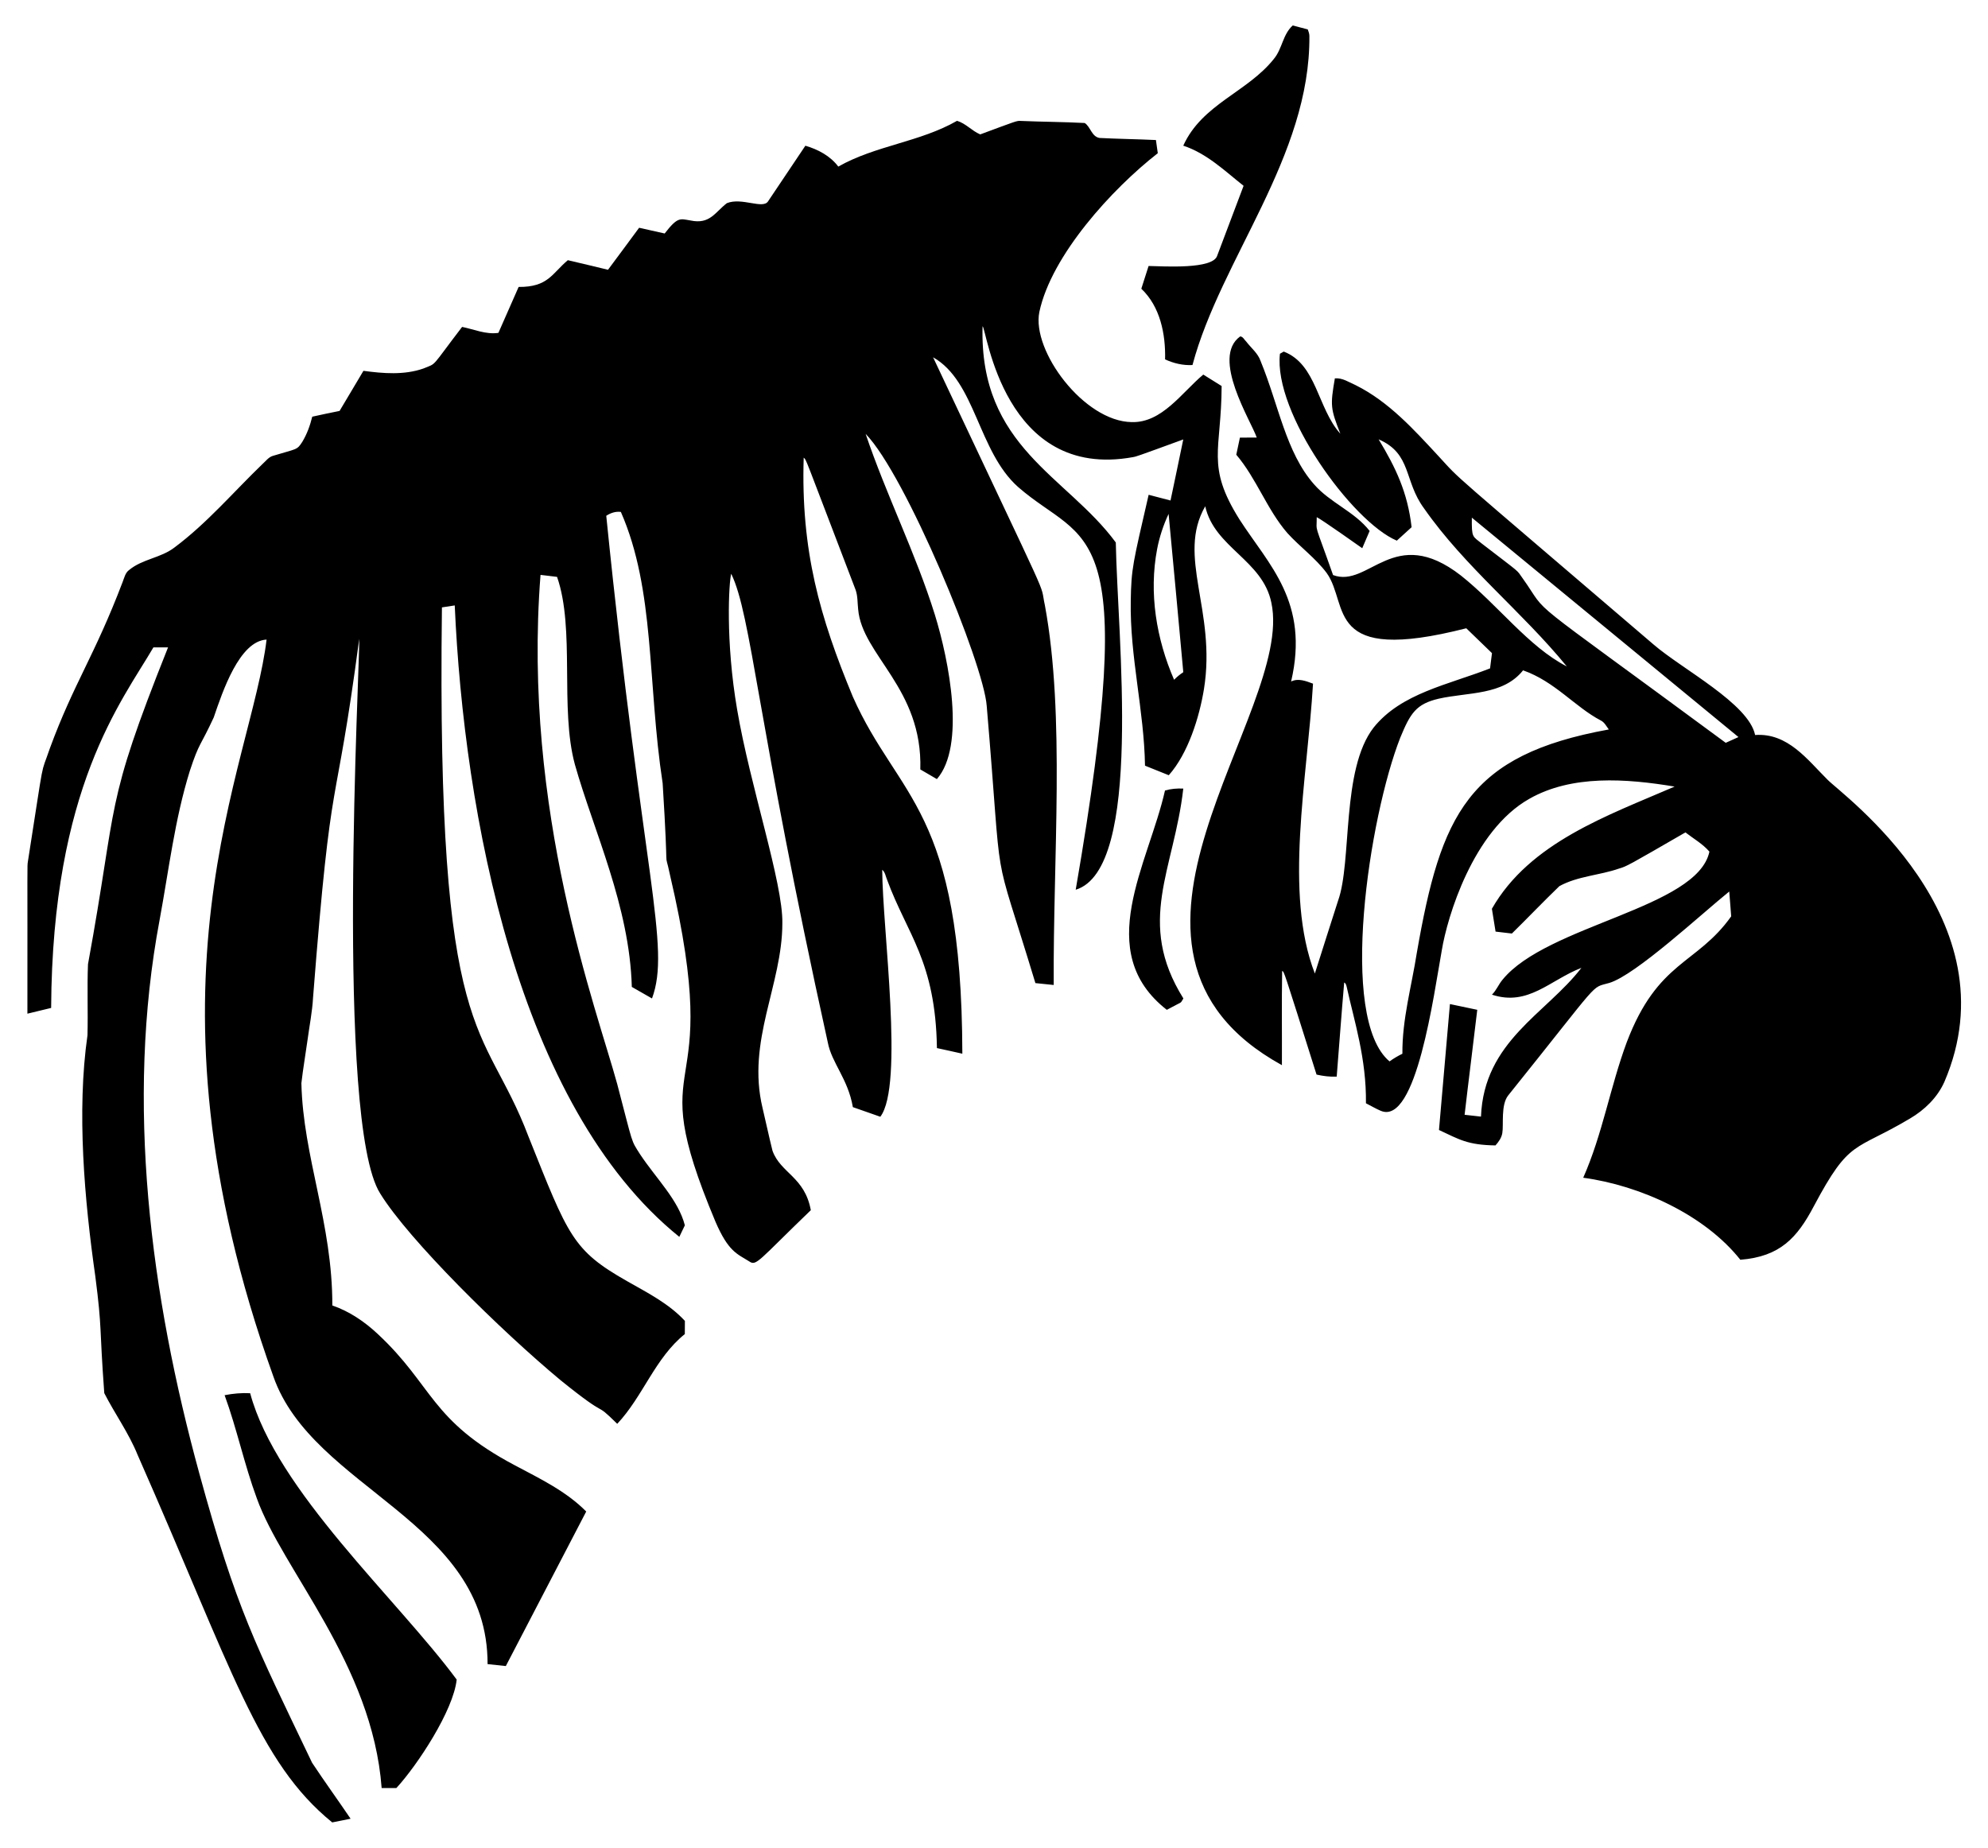 <?xml version="1.0" encoding="UTF-8"?>
<!DOCTYPE svg  PUBLIC '-//W3C//DTD SVG 1.1//EN'  'http://www.w3.org/Graphics/SVG/1.1/DTD/svg11.dtd'>
<svg enable-background="new 0 0 1770.118 1645.354" version="1.1" viewBox="0 0 1770.1 1645.4" xml:space="preserve" xmlns="http://www.w3.org/2000/svg">

	<path d="m1134.3 52.369c7.412-8.868 7.87-21.821 16.748-29.691 4.46 1.185 8.92 2.349 13.39 3.514 0.655 1.84 1.403 3.711 1.435 5.707 0.925 107.7-78.783 198.35-104.1 293.14-8.452 0.447-16.758-1.518-24.389-5.042 0.53-22.414-4.262-46.886-21.156-62.916 2.162-6.747 4.294-13.504 6.466-20.241 13.311 0.223 57.501 3.24 61.118-9.252 7.766-20.73 15.604-41.438 23.464-62.126-16.821-13.369-32.841-28.911-53.705-35.752 16.777-37.122 57.207-47.634 80.734-77.336z"/>
	<path d="m746.42 148.33c33.132-18.806 72.668-21.79 105.72-40.752 7.849 2.329 13.203 8.993 20.657 12.09 32.63-12.088 32.472-12.239 36.136-11.987 18.952 0.821 37.966 0.832 56.907 1.84 5.229 3.451 6.103 12.111 13.161 13.317 16.717 0.873 33.485 1.05 50.223 1.85 0.541 3.909 1.05 7.818 1.663 11.727-40.72 31.751-94.704 90.859-105.46 141.38-7 34.561 39.772 97.541 82.315 98.055 26.907 0.726 44.489-26.26 63.644-42.322 5.479 3.337 10.895 6.799 16.342 10.198-0.147 57.483-14.191 70.721 15.792 118.63 26.182 40.74 62.59 73.554 46.075 144.46 6.466-3.181 13.286-0.364 19.503 1.923-5.09 85.325-26.093 186.48 1.632 258.12 6.809-21.613 13.743-43.185 20.646-64.767 12.594-34.877 2.659-117.02 31.739-154.33 24.603-30.573 66.129-37.942 103.62-52.624 0.603-4.533 1.092-9.065 1.705-13.577-7.589-7.423-15.251-14.773-22.881-22.133-127.32 32.471-103.84-20.656-124.29-49.214-10.043-13.421-23.869-23.276-35.066-35.627-18.245-21.145-27.352-48.435-45.43-69.695 1.06-5.084 2.152-10.167 3.233-15.24 4.99-0.021 9.98 0.01 14.981-0.042-4.997-14.784-41.044-71.174-14.721-90.071 2.537 0.166 3.691 3.098 5.427 4.689 4.345 5.718 10.448 10.354 12.787 17.392 15.988 38.882 22.5 81.226 47.447 109.52 14.263 16.53 36.084 24.285 49.589 41.615-2.235 5.115-4.377 10.271-6.591 15.386-1-0.71-36.354-25.758-40.513-27.653 0.034 14.969-2.919 1.934 14.534 51.554 31.955 11.983 54.003-46.062 113.82 0.405 32.685 25.869 60.158 63.427 94.312 80.964-40.045-49.007-90.736-88.605-127.11-140.72-18.181-24.563-10.734-48.623-40.44-61.492 15.136 25.108 25.776 47.058 29.348 78.23-4.429 3.95-8.733 8.036-13.161 11.976-39.912-16.887-110.07-113.85-104.06-166.43 1.112-0.645 2.246-1.279 3.389-1.913 29.464 11.353 29.872 50.322 50.389 73.146-8.732-22.389-9.085-24.948-4.876-49.329 6.778-0.551 12.6 3.483 18.546 6.102 29.514 14.7 51.876 39.598 73.946 63.405 21.317 23.107 2.024 5.452 191.23 167.46 25.497 22.017 84.799 52.708 90.455 80.621 29.148-2.091 46.651 22.112 64.517 39.817 12.884 13.277 166.42 123.82 103.98 269.11-6.248 13.962-17.673 25.002-30.741 32.654-49.676 29.556-53.342 17.585-85.382 77.824-14.93 28.338-30.117 45.038-65.515 47.842-31.727-39.979-89.1-66.155-139.9-73.042 17.174-38.756 24.025-80.974 38.735-120.58 27.727-72.976 62.319-68.985 93.013-112.15-0.676-7.371-1.029-14.762-1.736-22.112-24.314 19.557-83.2 74.293-106.78 81.39-17.354 5.077-5.335-5.266-90.039 100.18-6.736 8.504-3.907 26.077-5.25 33.662-0.749 4.19-3.285 7.734-6.082 10.843-24.894-0.395-32.079-5.251-50.296-13.733 3.223-37.373 6.487-74.757 9.751-112.13 8.099 1.736 16.218 3.399 24.337 5.115-3.639 31.167-7.683 62.293-11.269 93.47 4.855 0.489 9.71 1.092 14.575 1.632 2.666-67.265 58.016-91.624 89.426-132.46-27.952 10.783-47.318 34.542-79.654 23.88 3.94-3.836 5.853-9.117 9.377-13.265 39.56-48.774 173.68-63.766 184.25-114.1-6.03-6.996-14.159-11.519-21.364-17.122-51.047 29.521-52.289 30.217-59.101 32.196-17.434 6.102-36.739 6.653-53.123 15.656-14.336 13.795-28.079 28.246-42.291 42.187-4.845-0.593-9.679-1.175-14.523-1.715-1.112-6.768-2.121-13.556-3.275-20.324 33.693-59.077 103.3-83.083 162.7-108.8-43.098-7.174-91.571-10.656-129.4 10.905-50.378 28.418-73.12 105.86-77.845 134.53-7.141 39.29-22.721 156.67-54.423 143.25-4.553-1.913-8.774-4.512-13.182-6.705 0.507-39.804-10.47-73.323-17.039-103.26-0.426-1.601-0.676-3.451-2.329-4.273-2.433 27.913-4.418 55.857-6.664 83.791-6.061 0.322-12.07-0.478-17.954-1.799-30.667-97.177-28.56-90.734-30.626-92.306-0.478 27.965-0.083 55.941-0.208 83.916-188.45-103.99 11.649-313.42-9.367-411.65-7.648-38.095-50.759-49.136-58.904-85.985-25.75 44.609 10.111 92.914-1.133 162.75-4.144 25.33-14.198 57.47-31.333 76.722-7.048-2.88-14.118-5.666-21.166-8.514-0.769-49.173-13.588-97.4-12.683-146.67 0.455-29.2 1.919-33.545 15.927-94.53 6.497 1.695 12.995 3.379 19.482 5.094 3.774-18.131 7.641-36.23 11.342-54.371-43.152 15.79-42.095 15.275-44.682 15.729-115.48 21.051-130.41-114.65-134.02-116.54-3.049 107.67 75.132 133.36 118.63 192.56 1.388 82.808 24.794 290.81-35.7 309.2 58.042-335.7 9.418-305.59-51.283-358.6-35.821-31.88-37.753-94.065-75.714-115.51 110.72 235.16 94.172 196.48 99.604 221.06 18.122 98.616 7.163 223.71 7.807 337.85-5.447-0.499-10.874-1.112-16.301-1.674-40.254-132.85-28.192-69.164-43.351-246.88-2.692-37.482-72.123-205.6-107.81-242.16 18.401 54.527 44.547 106.14 61.679 161.14 12.627 40.956 27.513 116.63 1.767 146.25-4.907-2.911-9.855-5.707-14.752-8.608 2.129-72.304-51.941-101.75-55.358-142.63-0.634-5.718-0.322-11.633-2.214-17.122-48.017-125.43-43.438-114.78-46.272-117.86-2.571 82.749 14.229 141.75 43.746 212.86 40.43 91.181 97.043 99.154 97.514 317.87-7.558-1.653-15.074-3.42-22.632-5-1.209-77.55-26.519-101.22-44.339-149.76-1.341-3.046-1.643-6.789-4.366-8.992 0.139 52.313 19.586 191.94-1.705 219.9-8.119-2.932-16.311-5.655-24.441-8.566-4.331-25.262-18.885-39.3-22.341-57.718-63.191-286.11-67.881-380.23-85.985-417.2-2.047 7.453-5.245 59.813 5.302 121.01 11.561 68.081 40.925 154.56 40.243 190.15-0.014 54.977-31.986 104.68-17.621 164.56 3.015 12.662 5.697 25.418 8.857 38.06 7.169 19.936 28.719 23.226 34.109 52.895-47.027 45.295-48.419 50.01-54.807 45.618-10.925-6.816-18.578-8.696-30.096-35.378-67.87-161.78 10-92.957-40.419-308.45-5.962-28.336-0.743 11.856-6.591-81.837-13.715-89.798-6.589-171.84-37.218-241.7-4.699-0.624-9.107 0.915-13.005 3.431 32.415 320.52 57.699 383.68 40.731 429.78-5.988-3.431-12.007-6.809-17.975-10.271-1.955-71.939-33.991-138.88-50.712-198.14-13.517-49.792 0.331-120.58-15.843-166.95-4.907-0.665-9.824-1.164-14.731-1.778-16.406 210.32 50.113 386.77 68.291 453.37 14.6 55.51 11.883 49.155 20.449 62.677 14.46 21.727 33.97 40.471 39.775 63.103-1.674 3.4-3.306 6.83-4.938 10.271-144.25-116.39-191.76-377.6-199.96-562.24-3.805 0.593-7.61 1.133-11.404 1.747-4.957 395.34 37.446 366.47 77.055 471.14 35.493 88.705 39.15 101.16 87.7 128.74 18.099 10.313 37.228 19.929 51.574 35.429-0.062 3.909-0.052 7.828-0.062 11.747-26.562 21.343-37.186 55.494-60.182 79.914-22.573-22.236-4.44-1.634-50.566-38.933-53.054-44.101-134.93-124.68-160.42-166.03-40.589-63.381-17.85-476.44-18.734-494.05-22.023 166.28-24.228 103.24-41.106 319.33-0.686 12.745-3.244 25.273-4.928 37.904-1.757 12.829-4.013 25.595-5.468 38.455 1.473 65.748 27.743 124.78 27.549 197.93 15.189 5.24 28.724 14.398 40.378 25.345 49.5 46.049 46.684 77.102 122.18 117.01 22.237 11.831 45.565 22.975 63.498 41.116-23.911 45.846-47.707 91.744-71.587 137.61-5.406-0.613-10.833-1.112-16.238-1.736 0.295-127.63-155.62-155.64-190.74-256.14-126.1-351.52-19.49-543.41-6.04-656.11-24.192 1.267-39.177 46.239-47.042 69.299-12.066 26.148-12.807 21.816-21.239 47.437-13.515 43.31-18.744 88.542-26.988 133.02-30.531 162.26-8.047 334.25 35.419 492.87 33.203 121.29 49.56 151.17 100.38 257.47 11.124 16.8 22.965 33.132 34.275 49.817-5.458 1.05-10.885 2.287-16.353 3.285-66.145-53.771-88.682-135.49-173.27-327.22-7.828-19.388-20.22-36.469-29.691-55.015-4.525-61.179-1.754-55.6-7.963-103.9-9.661-67.712-16.718-147-6.986-214.79 0.53-21.062-0.395-42.187 0.447-63.228 27.158-148.13 13.938-138.38 71.275-282.09-4.345-0.021-8.691-0.021-13.026-0.01-28.234 48.27-90.013 124.68-91.057 321.03-7.038 1.736-14.097 3.389-21.135 5.125 0.14-137.18-0.3-130.62 0.447-135.54 15.516-98.715 10.641-74.433 19.565-100.78 21.461-58.258 39.622-81.927 64.788-148.1 1.507-3.722 2.287-8.14 5.759-10.635 11.799-9.814 28.308-10.708 40.399-20.064 29.015-21.644 52.52-49.422 78.479-74.425 2.89-2.547 5.281-6.03 9.138-7.152 21.56-6.581 21.322-4.885 26.198-12.496 4.169-6.903 6.934-14.575 8.847-22.383 8.078-1.85 16.218-3.441 24.327-5.125 7.152-11.862 14.118-23.838 21.249-35.71 17.611 2.381 36.136 3.909 53.227-2.006 12.646-5.179 6.039 0.195 34.629-37.103 10.687 2.152 21.187 6.945 32.321 5.312 6.061-13.608 11.945-27.289 18.006-40.898 26.284 0.189 29.6-11.841 43.809-23.817 11.935 2.817 23.869 5.603 35.773 8.525 9.304-12.413 18.474-24.94 27.705-37.405 7.579 1.695 15.168 3.389 22.746 5.104 11.676-15.074 13.625-13.15 23.037-11.581 17.26 3.65 21.718-7.238 32.352-15.428 13.342-5.413 32.364 5.798 36.781-1.788 11.051-16.446 22.019-32.945 33.111-49.36 11.248 3.285 22.185 9.055 29.327 18.619m283.88 340.47c-7.464 39.151-0.707 80.142 15.095 116.44 2.485-2.547 5.229-4.803 8.192-6.757-4.366-46.979-8.545-93.969-13.078-140.93-4.658 9.949-8.13 20.449-10.209 31.24m280.21-27.893c-0.195 18.361 0.586 16.272 9.138 23.277 36.111 27.784 30.108 22.483 36.043 30.637 26.029 36.449-7.918 7.271 180.88 146.56 3.753-1.736 7.537-3.441 11.332-5.115-79.134-65.11-158.29-130.2-237.39-195.36m-29.514 161.19c-20.125 4.71-25.22 12.896-34.192 34.65-27.64 70.3-55.439 249.91-9.575 288.32 3.597-2.63 7.443-4.876 11.446-6.83-0.281-30.512 8.182-60.037 12.86-89.946 21.438-123.14 45.446-176.04 170.92-198.79-2.152-2.817-3.774-6.352-7.09-7.984-22.962-11.996-40.837-34.708-69.247-44.661-17.857 22.403-48.776 19.342-75.122 25.241z"/>
	<path d="m1037.3 703.87c5.302-1.507 10.791-1.986 16.291-1.705-8.155 72.351-42.468 118.75 0.094 186.89-3.535 5.364 0.875 1.557-14.773 10.115-66.45-51.915-16.326-129.83-1.612-195.3z"/>
	<path d="m200 1242.3c7.496-1.487 15.116-2.152 22.746-1.757 23.269 86.691 130.84 183.22 183.88 254.97-2.894 27.545-34.958 76.231-53.726 96.61-4.366-0.021-8.722-0.021-13.078-0.01-8.234-110.37-88.351-194.05-111.23-258.18-11.094-30.044-17.612-61.544-28.6-91.63z"/>

</svg>
